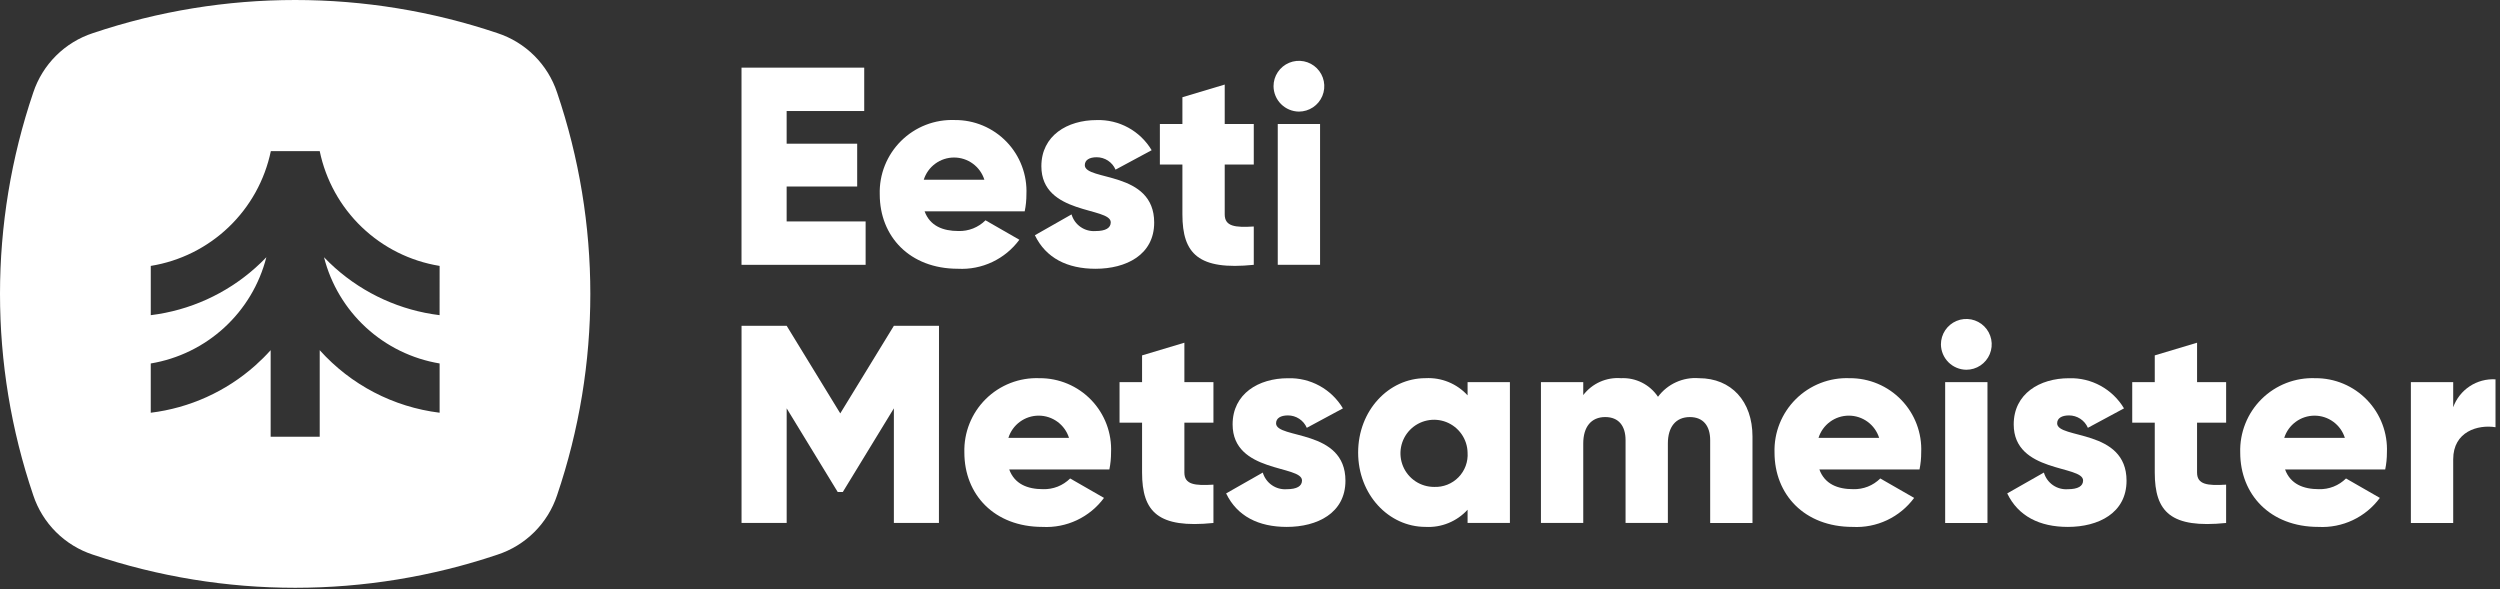 <?xml version="1.0" encoding="UTF-8"?>
<svg xmlns="http://www.w3.org/2000/svg" width="157" height="37" viewBox="0 0 157 37" fill="none">
  <rect x="0" y="0" width="157" height="37" fill="#333333" stroke="none"/>
  <path d="M54.361 13.906V16.631H46.567V4.248H54.273V6.972H49.401V9.024H53.831V11.713H49.401V13.906L54.361 13.906Z" fill="white"></path>
  <path d="M60.19 14.508C60.504 14.517 60.817 14.463 61.109 14.347C61.401 14.231 61.667 14.057 61.89 13.835L64.016 15.056C63.574 15.656 62.989 16.137 62.315 16.455C61.641 16.773 60.898 16.919 60.154 16.878C57.125 16.878 55.248 14.844 55.248 12.208C55.229 11.586 55.338 10.967 55.569 10.389C55.8 9.812 56.147 9.287 56.589 8.85C57.031 8.412 57.558 8.069 58.138 7.843C58.718 7.618 59.338 7.514 59.959 7.538C60.566 7.533 61.168 7.652 61.727 7.887C62.286 8.123 62.792 8.469 63.213 8.906C63.634 9.343 63.961 9.861 64.175 10.429C64.39 10.997 64.486 11.602 64.459 12.208C64.46 12.565 64.424 12.92 64.352 13.27H58.064C58.401 14.189 59.216 14.508 60.19 14.508ZM61.819 11.289C61.692 10.883 61.438 10.53 61.096 10.279C60.754 10.027 60.34 9.892 59.915 9.892C59.491 9.892 59.077 10.027 58.735 10.279C58.392 10.53 58.139 10.883 58.011 11.289H61.819Z" fill="white"></path>
  <path d="M72.483 13.977C72.483 16.012 70.712 16.879 68.799 16.879C67.028 16.879 65.681 16.206 64.991 14.773L67.293 13.464C67.386 13.785 67.586 14.064 67.861 14.254C68.135 14.445 68.466 14.535 68.799 14.51C69.437 14.51 69.755 14.316 69.755 13.962C69.755 12.989 65.398 13.502 65.398 10.441C65.398 8.513 67.028 7.541 68.87 7.541C69.562 7.519 70.248 7.683 70.855 8.015C71.463 8.348 71.97 8.838 72.324 9.433L70.056 10.654C69.957 10.422 69.791 10.225 69.58 10.086C69.369 9.948 69.122 9.874 68.87 9.875C68.409 9.875 68.126 10.053 68.126 10.371C68.126 11.377 72.483 10.705 72.483 13.977Z" fill="white"></path>
  <path d="M76.912 10.333V13.464C76.912 14.224 77.568 14.296 78.737 14.224V16.631C75.265 16.984 74.255 15.941 74.255 13.464V10.333H72.84V7.786H74.255V6.106L76.912 5.31V7.787H78.737V10.334L76.912 10.333Z" fill="white"></path>
  <path d="M79.978 5.416C79.977 5.1 80.07 4.792 80.245 4.53C80.42 4.267 80.669 4.063 80.96 3.942C81.251 3.821 81.572 3.789 81.882 3.85C82.191 3.912 82.475 4.063 82.698 4.286C82.921 4.509 83.073 4.793 83.135 5.102C83.197 5.412 83.165 5.732 83.044 6.024C82.924 6.315 82.72 6.564 82.457 6.739C82.195 6.914 81.887 7.008 81.572 7.008C81.15 7.004 80.748 6.835 80.45 6.537C80.151 6.24 79.982 5.837 79.978 5.416ZM80.243 7.786H82.9V16.631H80.243V7.786Z" fill="white"></path>
  <path d="M58.965 32.842H56.135V25.644L52.928 30.898H52.609L49.403 25.644V32.842H46.569V20.46H49.403L52.769 25.961L56.135 20.46H58.969L58.965 32.842Z" fill="white"></path>
  <path d="M65.504 30.72C65.819 30.729 66.132 30.674 66.424 30.559C66.716 30.443 66.982 30.269 67.205 30.047L69.331 31.268C68.888 31.868 68.304 32.348 67.63 32.666C66.956 32.984 66.213 33.13 65.469 33.09C62.439 33.09 60.562 31.056 60.562 28.42C60.544 27.798 60.653 27.179 60.884 26.601C61.115 26.023 61.462 25.499 61.904 25.061C62.346 24.623 62.873 24.281 63.453 24.055C64.033 23.83 64.653 23.726 65.274 23.75C65.881 23.745 66.483 23.864 67.042 24.099C67.601 24.334 68.107 24.681 68.528 25.118C68.949 25.555 69.276 26.073 69.491 26.641C69.705 27.209 69.801 27.814 69.774 28.42C69.775 28.777 69.74 29.132 69.668 29.482H63.379C63.715 30.402 64.532 30.72 65.504 30.72ZM67.134 27.5C67.007 27.095 66.754 26.741 66.411 26.489C66.069 26.238 65.655 26.102 65.23 26.102C64.805 26.102 64.391 26.238 64.049 26.489C63.706 26.741 63.453 27.095 63.326 27.5H67.134Z" fill="white"></path>
  <path d="M74.379 26.545V29.676C74.379 30.436 75.035 30.507 76.204 30.436V32.843C72.731 33.196 71.722 32.152 71.722 29.676V26.545H70.307V23.998H71.722V22.318L74.379 21.522V23.998H76.204V26.545H74.379Z" fill="white"></path>
  <path d="M84.494 30.189C84.494 32.224 82.723 33.09 80.809 33.09C79.037 33.09 77.691 32.419 77.001 30.986L79.303 29.677C79.396 29.997 79.597 30.276 79.871 30.466C80.145 30.657 80.476 30.747 80.809 30.722C81.447 30.722 81.766 30.528 81.766 30.174C81.766 29.201 77.408 29.714 77.408 26.654C77.408 24.726 79.038 23.753 80.881 23.753C81.573 23.731 82.259 23.895 82.866 24.228C83.474 24.561 83.981 25.051 84.335 25.646L82.067 26.867C81.968 26.635 81.802 26.438 81.591 26.299C81.38 26.161 81.133 26.087 80.881 26.088C80.42 26.088 80.137 26.266 80.137 26.584C80.136 27.589 84.494 26.917 84.494 30.189Z" fill="white"></path>
  <path d="M94.822 23.997V32.842H92.164V32.01C91.832 32.374 91.423 32.66 90.966 32.846C90.51 33.033 90.018 33.116 89.525 33.089C87.204 33.089 85.291 31.055 85.291 28.419C85.291 25.784 87.204 23.749 89.525 23.749C90.018 23.723 90.51 23.805 90.966 23.992C91.423 24.179 91.832 24.464 92.164 24.828V23.997H94.822ZM92.164 28.419C92.155 28.005 92.023 27.602 91.785 27.262C91.547 26.922 91.215 26.659 90.829 26.507C90.443 26.355 90.02 26.321 89.615 26.408C89.209 26.495 88.838 26.699 88.548 26.996C88.258 27.293 88.062 27.669 87.985 28.076C87.908 28.484 87.953 28.905 88.114 29.288C88.275 29.67 88.545 29.996 88.891 30.226C89.236 30.455 89.642 30.578 90.057 30.578C90.341 30.591 90.625 30.543 90.89 30.439C91.155 30.334 91.395 30.175 91.594 29.971C91.793 29.768 91.946 29.524 92.045 29.257C92.143 28.99 92.184 28.705 92.164 28.421V28.419Z" fill="white"></path>
  <path d="M110.056 27.413V32.843H107.399V27.643C107.399 26.759 106.974 26.192 106.124 26.192C105.238 26.192 104.742 26.811 104.742 27.854V32.842H102.085V27.641C102.085 26.757 101.66 26.191 100.81 26.191C99.924 26.191 99.428 26.81 99.428 27.852V32.841H96.771V23.997H99.428V24.811C99.704 24.45 100.065 24.163 100.48 23.978C100.895 23.793 101.349 23.714 101.802 23.75C102.257 23.727 102.709 23.823 103.116 24.028C103.523 24.233 103.869 24.54 104.122 24.918C104.416 24.522 104.806 24.207 105.256 24.003C105.705 23.799 106.198 23.711 106.691 23.75C108.728 23.751 110.056 25.201 110.056 27.413Z" fill="white"></path>
  <path d="M116.381 30.72C116.695 30.729 117.008 30.674 117.301 30.559C117.593 30.443 117.859 30.269 118.082 30.047L120.208 31.268C119.765 31.868 119.181 32.348 118.507 32.666C117.833 32.984 117.09 33.13 116.346 33.09C113.317 33.09 111.44 31.056 111.44 28.42C111.421 27.798 111.53 27.179 111.761 26.601C111.992 26.023 112.339 25.499 112.781 25.061C113.223 24.623 113.75 24.281 114.33 24.055C114.91 23.83 115.53 23.726 116.152 23.75C116.758 23.745 117.36 23.864 117.919 24.099C118.478 24.334 118.984 24.681 119.405 25.118C119.826 25.555 120.154 26.073 120.368 26.641C120.582 27.209 120.679 27.814 120.651 28.42C120.653 28.777 120.617 29.132 120.545 29.482H114.256C114.592 30.402 115.406 30.72 116.381 30.72ZM118.011 27.5C117.884 27.095 117.63 26.741 117.288 26.489C116.945 26.237 116.531 26.102 116.106 26.102C115.681 26.102 115.267 26.237 114.925 26.489C114.582 26.741 114.329 27.095 114.202 27.5H118.011Z" fill="white"></path>
  <path d="M121.89 21.628C121.89 21.313 121.983 21.004 122.158 20.741C122.333 20.479 122.582 20.274 122.873 20.153C123.164 20.032 123.485 20 123.795 20.061C124.104 20.123 124.389 20.274 124.612 20.497C124.835 20.72 124.987 21.005 125.049 21.314C125.111 21.623 125.079 21.944 124.958 22.236C124.838 22.527 124.633 22.776 124.371 22.952C124.108 23.127 123.8 23.221 123.484 23.22C123.063 23.216 122.66 23.047 122.362 22.75C122.064 22.452 121.895 22.049 121.89 21.628ZM122.156 23.999H124.813V32.843H122.156V23.999Z" fill="white"></path>
  <path d="M133.547 30.189C133.547 32.224 131.776 33.09 129.862 33.09C128.09 33.09 126.744 32.419 126.053 30.986L128.356 29.676C128.449 29.997 128.649 30.276 128.924 30.467C129.198 30.657 129.529 30.747 129.862 30.722C130.5 30.722 130.818 30.528 130.818 30.174C130.818 29.201 126.461 29.714 126.461 26.654C126.461 24.726 128.09 23.753 129.933 23.753C130.625 23.731 131.311 23.895 131.918 24.228C132.526 24.561 133.033 25.051 133.387 25.646L131.119 26.867C131.02 26.635 130.854 26.438 130.643 26.299C130.432 26.161 130.185 26.087 129.933 26.088C129.472 26.088 129.189 26.266 129.189 26.584C129.189 27.589 133.547 26.917 133.547 30.189Z" fill="white"></path>
  <path d="M137.975 26.545V29.676C137.975 30.436 138.631 30.507 139.8 30.436V32.843C136.328 33.196 135.319 32.152 135.319 29.676V26.545H133.904V23.998H135.319V22.318L137.976 21.522V23.998H139.801V26.545H137.975Z" fill="white"></path>
  <path d="M145.628 30.72C145.942 30.729 146.255 30.674 146.547 30.559C146.84 30.443 147.106 30.269 147.329 30.047L149.455 31.268C149.012 31.868 148.428 32.348 147.754 32.666C147.08 32.984 146.337 33.13 145.593 33.09C142.564 33.09 140.686 31.056 140.686 28.42C140.667 27.798 140.777 27.179 141.008 26.601C141.238 26.023 141.585 25.499 142.027 25.061C142.469 24.623 142.997 24.281 143.576 24.055C144.156 23.83 144.776 23.726 145.398 23.75C146.005 23.745 146.606 23.864 147.165 24.099C147.725 24.334 148.23 24.681 148.651 25.118C149.073 25.555 149.4 26.073 149.614 26.641C149.829 27.209 149.925 27.814 149.898 28.42C149.899 28.777 149.863 29.132 149.791 29.482H143.502C143.839 30.402 144.654 30.72 145.628 30.72ZM147.258 27.5C147.131 27.095 146.878 26.741 146.535 26.49C146.192 26.238 145.779 26.103 145.354 26.103C144.929 26.103 144.515 26.238 144.173 26.49C143.83 26.741 143.577 27.095 143.449 27.5H147.258Z" fill="white"></path>
  <path d="M156.718 23.822V26.829C155.619 26.653 154.061 27.094 154.061 28.846V32.845H151.403V24H154.061V25.575C154.255 25.035 154.619 24.573 155.098 24.257C155.577 23.941 156.145 23.789 156.718 23.822Z" fill="white"></path>
  <path d="M34.985 5.812C34.696 4.94 34.206 4.148 33.555 3.499C32.904 2.851 32.11 2.365 31.236 2.079C22.997 -0.693 14.077 -0.693 5.837 2.079C4.964 2.364 4.169 2.851 3.518 3.499C2.867 4.148 2.377 4.94 2.088 5.812C-0.696 14.012 -0.696 22.901 2.088 31.101C2.377 31.973 2.867 32.766 3.518 33.414C4.17 34.062 4.964 34.549 5.837 34.834C14.077 37.606 22.997 37.606 31.236 34.834C32.11 34.549 32.904 34.062 33.555 33.414C34.206 32.766 34.696 31.973 34.985 31.101C37.769 22.901 37.769 14.012 34.985 5.812ZM27.606 19.792C25.167 19.494 22.876 18.458 21.041 16.824C20.801 16.61 20.57 16.387 20.348 16.155C20.78 17.851 21.697 19.385 22.986 20.57C24.275 21.754 25.881 22.538 27.608 22.825V25.919C24.706 25.562 22.031 24.167 20.078 21.991V27.425H16.997V21.991C16.694 22.329 16.372 22.649 16.033 22.951C14.197 24.586 11.907 25.621 9.467 25.92V22.826C11.194 22.538 12.8 21.755 14.089 20.57C15.378 19.386 16.295 17.852 16.727 16.155C16.505 16.387 16.274 16.61 16.033 16.824C14.198 18.459 11.907 19.494 9.468 19.793V16.699C11.307 16.402 13.012 15.553 14.358 14.266C15.705 12.979 16.629 11.314 17.009 9.49H20.078C20.456 11.313 21.378 12.978 22.722 14.265C24.067 15.553 25.77 16.401 27.608 16.699L27.606 19.792Z" fill="white"></path>
</svg>
